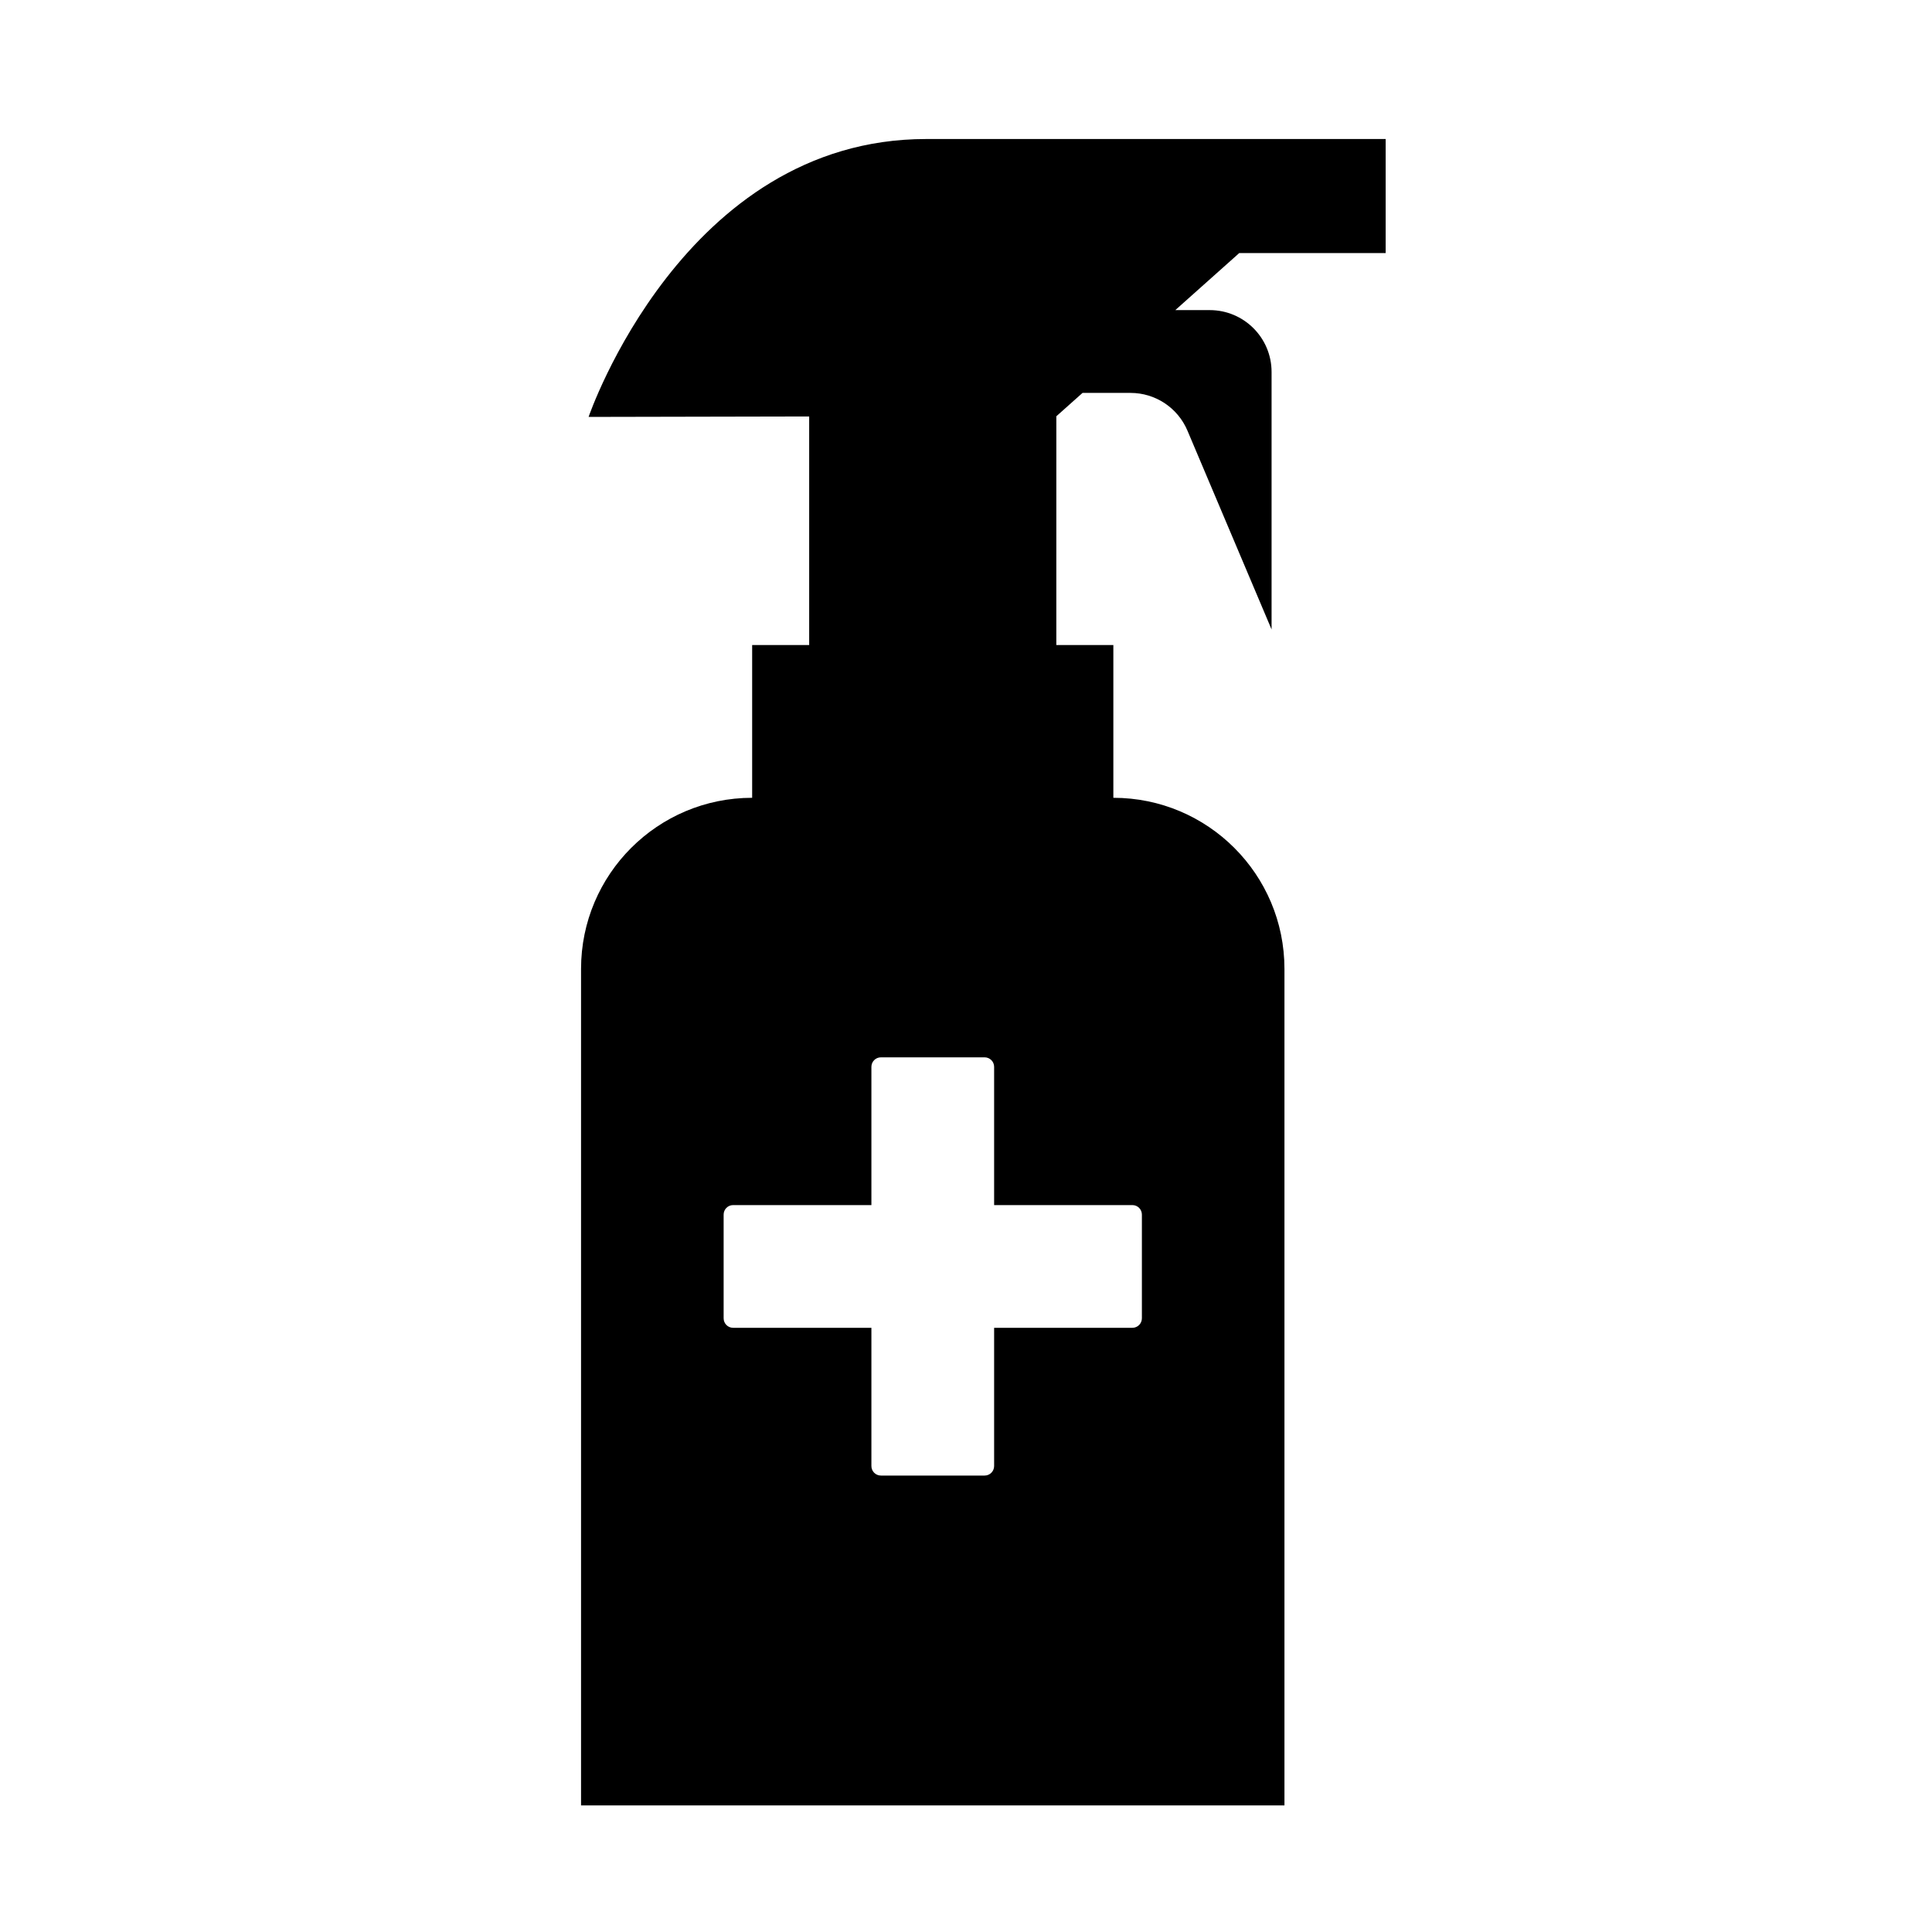 <?xml version="1.0" encoding="UTF-8"?>
<!-- Uploaded to: ICON Repo, www.iconrepo.com, Generator: ICON Repo Mixer Tools -->
<svg fill="#000000" width="800px" height="800px" version="1.1" viewBox="144 144 512 512" xmlns="http://www.w3.org/2000/svg">
 <path d="m485.87 180.84h-4.898-91.516c-64.371 0-89.473 73.648-89.473 73.648l58.457-0.121v60.578h-15.113v40.48c-25.043 0-45.344 20.297-45.344 45.344v221.68h186.41v-221.68c0-25.043-20.297-45.344-45.344-45.344v-40.48h-15.113l0.004-60.629 6.941-6.191h12.723c6.574 0 12.516 3.934 15.078 9.992l22.297 52.695v-68.246c0-9.047-7.336-16.383-16.383-16.383h-9.129l16.938-15.113h38.809v-30.23zm-41.777 282.52c1.391 0 2.519 1.129 2.519 2.519v27.484c0 1.391-1.129 2.519-2.519 2.519h-36.641v36.637c0 1.391-1.129 2.519-2.519 2.519h-27.484c-1.391 0-2.519-1.129-2.519-2.519v-36.637h-36.641c-1.391 0-2.519-1.129-2.519-2.519v-27.484c0-1.391 1.129-2.519 2.519-2.519h36.641v-36.637c0-1.391 1.129-2.519 2.519-2.519h27.484c1.391 0 2.519 1.129 2.519 2.519v36.637z"/>
</svg>
